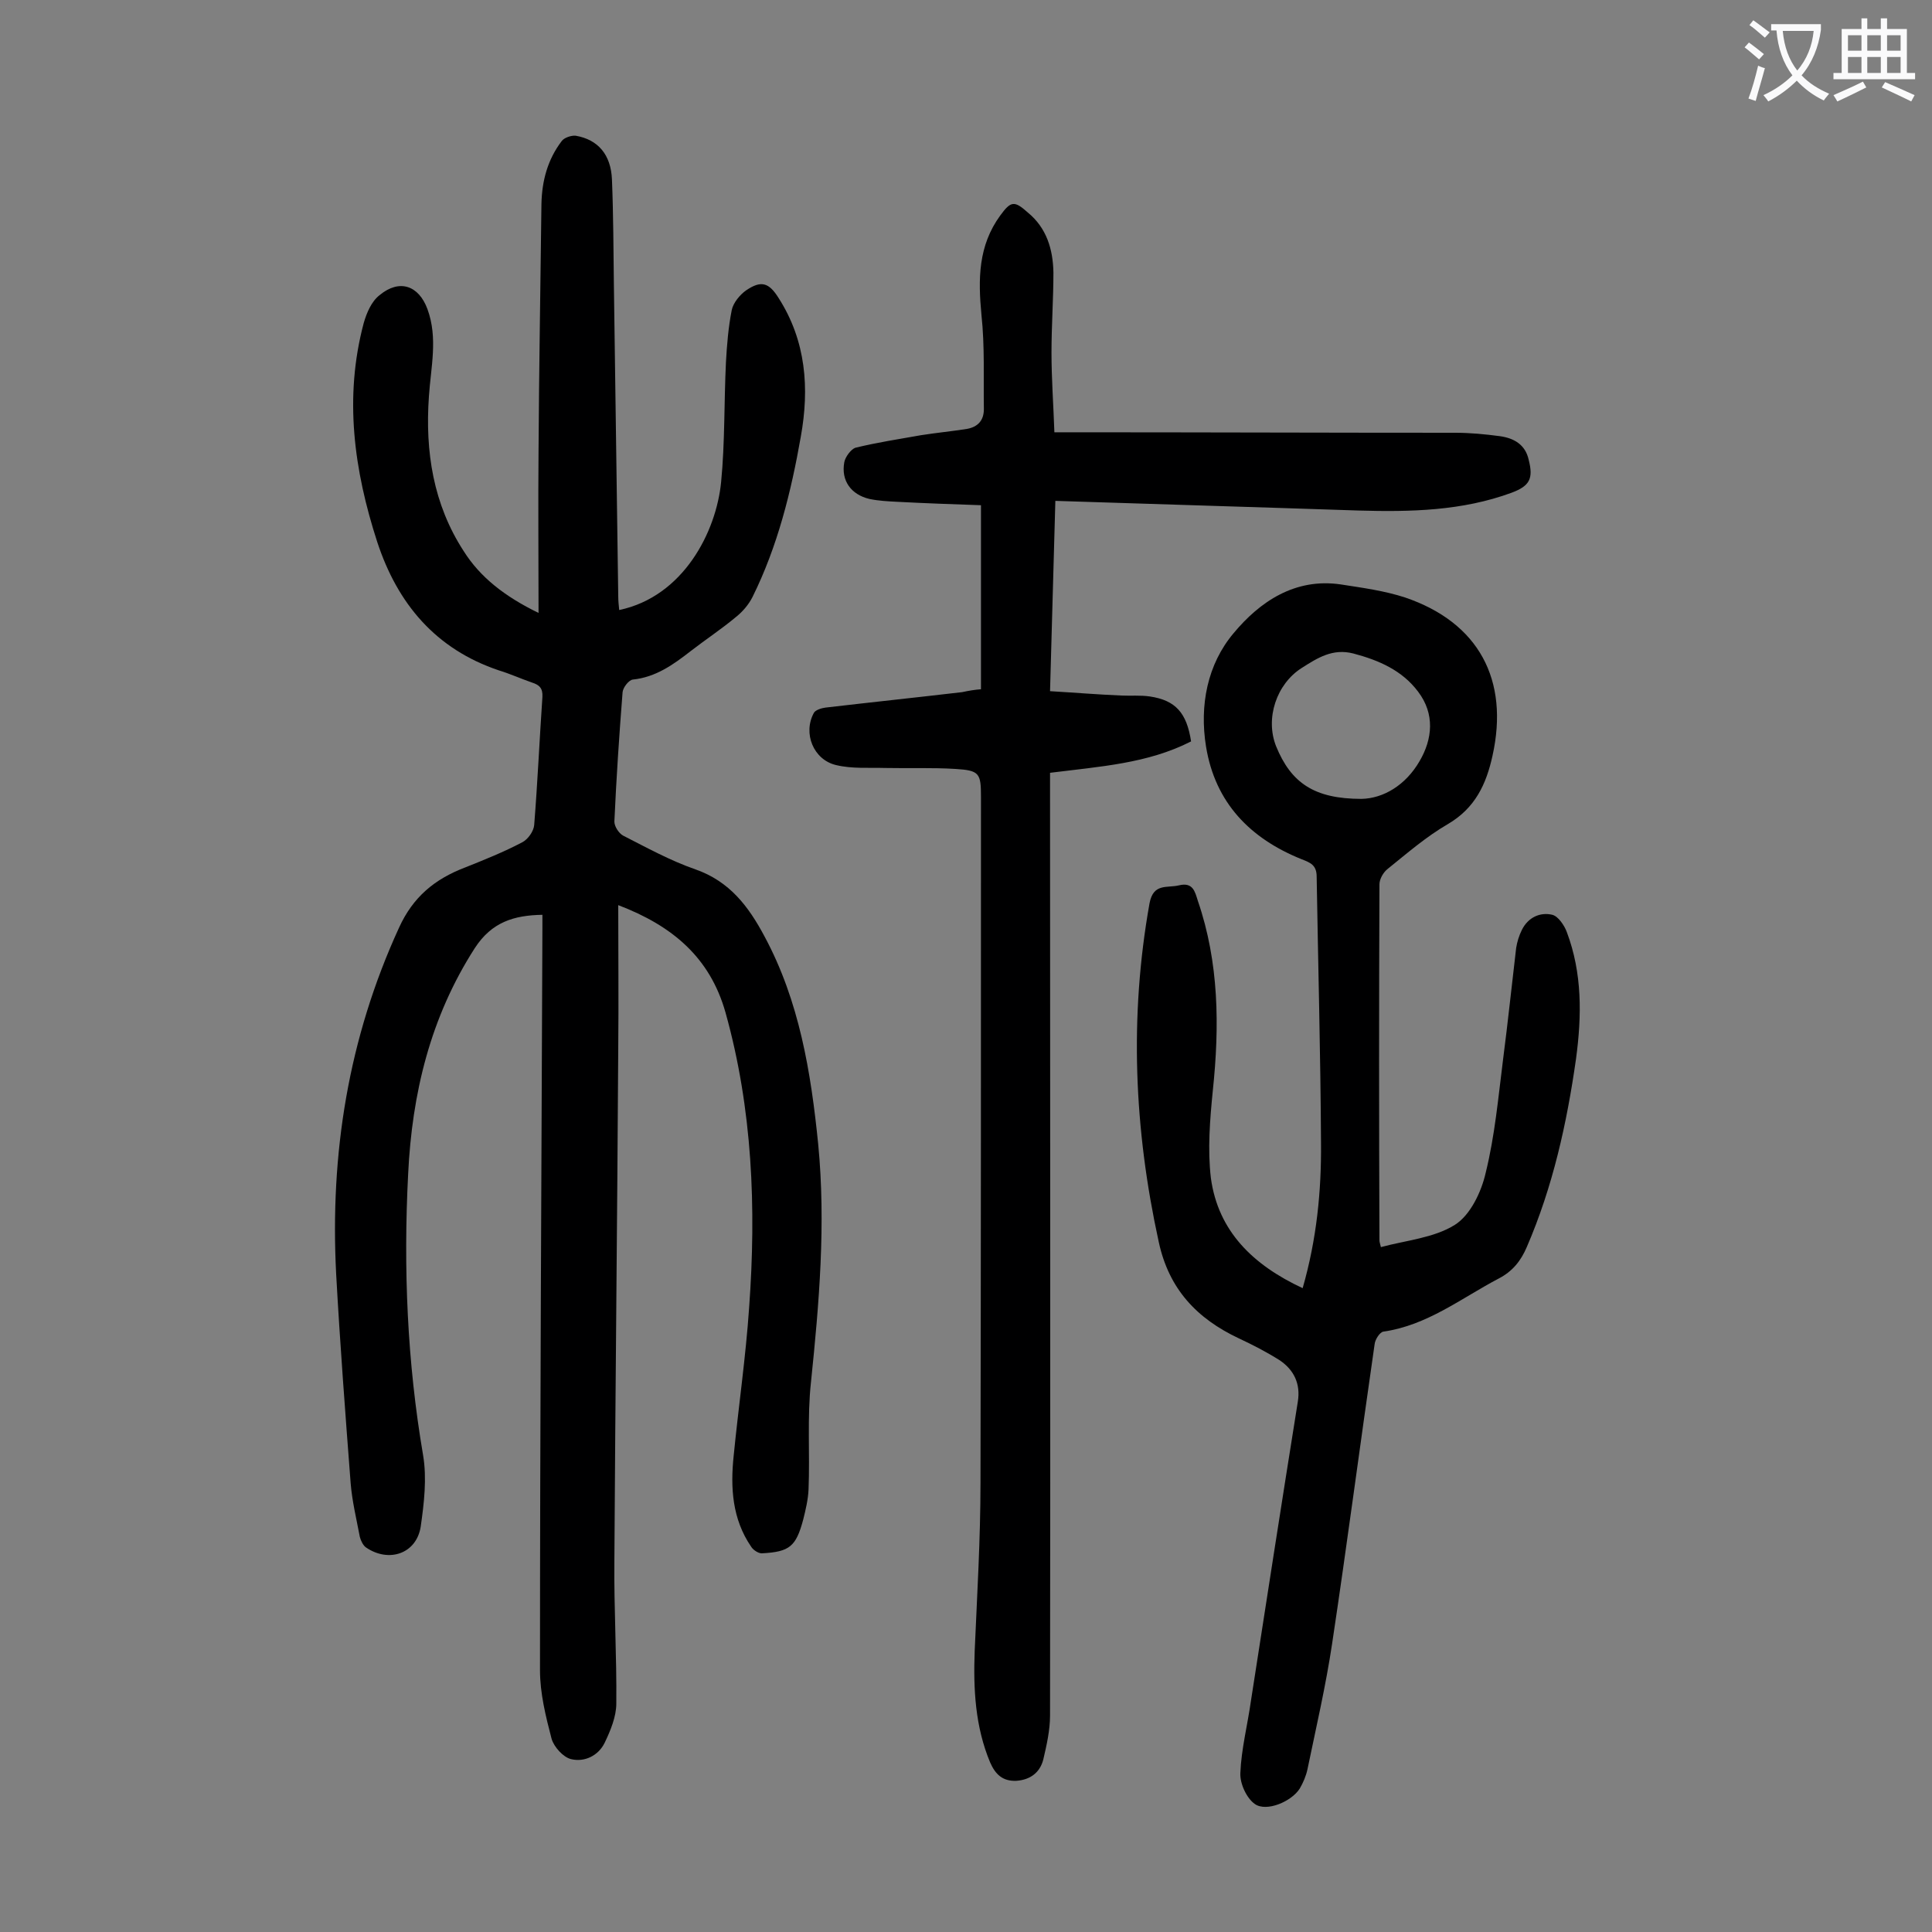 <svg enable-background="new 0 0 400 400" viewBox="0 0 400 400" xmlns="http://www.w3.org/2000/svg"><rect x="0" y="0" width="400" height="400" fill="#808080" stroke="none"/><g fill="#000001"><path d="m111.5 126.9c0-11.7-.1-22.7 0-33.6.1-17 .4-34 .6-51.1.1-4.8 1.3-9.2 4.2-13 .5-.7 2-1.2 2.9-1.1 4.6.8 7.3 3.9 7.5 9.1.3 7.3.3 14.6.4 21.9.3 21.4.6 42.9.9 64.3 0 1 .1 1.9.2 2.9 13.3-2.8 20.1-16.2 21.1-26.5.8-8.2.6-16.6 1-24.8.2-3.6.5-7.3 1.2-10.8.3-1.5 1.7-3.2 3-4.1 3.1-2.1 4.7-1.6 6.7 1.6 5.7 8.9 6.4 18.7 4.6 28.7-2 11.4-4.8 22.7-10 33.2-.8 1.6-2.1 3.1-3.5 4.2-3 2.5-6.2 4.6-9.3 7-3.6 2.8-7.2 5.4-12 5.9-.8.1-2 1.6-2.1 2.6-.7 8.9-1.3 17.9-1.7 26.8 0 1 .9 2.4 1.8 2.9 4.9 2.5 9.8 5.2 15 7 7.1 2.5 11 7.7 14.3 13.9 7.2 13.4 9.6 28.1 11.1 43 1.6 16.5.2 32.9-1.5 49.3-.8 7.3-.2 14.8-.5 22.2-.1 2.1-.6 4.2-1.1 6.2-1.5 5.6-2.8 6.7-8.6 7-.7 0-1.8-.7-2.2-1.4-3.9-5.7-4.3-12.2-3.6-18.8 1-10.2 2.5-20.4 3.2-30.7 1.5-20.6.7-41.1-4.9-61.1-3.2-11.3-10.9-17.9-22.2-22.2 0 10.2.1 20 0 29.7-.2 35.4-.6 70.8-.8 106.1-.1 9.8.5 19.7.4 29.5 0 2.7-1.2 5.6-2.4 8.1-1.3 2.7-4.2 4.1-7 3.4-1.6-.4-3.5-2.5-4-4.2-1.2-4.6-2.4-9.4-2.4-14.2 0-51.2.3-102.4.5-153.6 0-.9 0-1.7 0-2.8-5.9.1-10.5 1.5-14 6.9-9.2 14.3-13 30.1-13.8 46.8-1 19.5-.2 38.9 3.1 58.2.8 4.8.2 9.9-.5 14.8-.9 5.6-6.6 7.5-11.3 4.3-.6-.4-1.1-1.4-1.3-2.2-.7-3.7-1.6-7.4-1.9-11.1-1.1-14.4-2.2-28.8-3-43.3-1.3-24.9 2.5-48.8 13-71.7 2.9-6.4 7.4-10.1 13.7-12.5 4-1.6 8-3.2 11.8-5.2 1.2-.6 2.4-2.3 2.5-3.6.7-8.8 1.1-17.7 1.7-26.5.1-1.8-.6-2.5-2.2-3-2.3-.8-4.5-1.8-6.8-2.5-13.1-4.4-21-13.8-25.2-26.6-4.8-14.8-6.9-29.9-2.8-45.3.6-2.1 1.6-4.5 3.3-5.8 4.1-3.4 8.1-2 9.9 2.9 2.2 6 .7 12 .3 18.1-.8 11.4.9 22.3 7.2 32 3.4 5.4 8.5 9.4 15.5 12.8z"/><path d="m269.7 266.7c2.9-10.1 3.9-20.1 3.8-30.2-.1-18.4-.6-36.7-.9-55 0-2.4-1.3-2.9-3.1-3.6-10.7-4.3-17.9-11.7-19.8-23.3-1.4-8.6.3-17.1 5.7-23.5 5.4-6.5 12.7-11.5 22.2-10.1 4.5.7 9 1.3 13.3 2.7 15.3 5.2 21.6 17.1 18.1 32.8-1.3 5.9-3.6 10.8-9.2 14.1-4.5 2.6-8.4 6-12.5 9.3-.9.7-1.7 2.1-1.7 3.2-.1 24.6-.1 49.1 0 73.7 0 .3.1.6.3 1.4 5.2-1.4 11-1.9 15.3-4.6 3.2-2 5.5-6.8 6.4-10.8 1.9-7.7 2.6-15.6 3.6-23.5 1-7.7 1.8-15.4 2.7-23 .2-1.3.6-2.6 1.2-3.8 1.3-2.6 3.8-3.7 6.3-3.1 1.2.3 2.5 2.2 3 3.6 3.2 8.5 3.1 17.3 1.9 26.2-1.9 13.4-4.8 26.5-10.2 39-1.2 2.8-2.9 5-5.8 6.5-7.8 4.1-14.8 9.7-23.9 11-.7.1-1.7 1.6-1.8 2.6-3 20.7-5.7 41.4-8.8 62-1.3 8.7-3.3 17.3-5.1 26-.3 1.4-.9 2.8-1.6 4-1.7 2.7-6.9 4.9-9.3 3.2-1.7-1.2-3.1-4.2-3-6.4.2-5 1.5-10 2.2-15 3.2-20.6 6.4-41.3 9.7-61.9.6-3.7-.8-6.6-3.8-8.6-2.7-1.7-5.6-3.2-8.4-4.5-8.7-4.1-14.5-10.2-16.6-20-5.1-23.3-6.1-46.6-1.9-70.1.8-4.2 3.6-3.1 6.1-3.7 2.9-.7 3.3 1.3 3.9 3.2 4.4 12.8 4.5 26 3.1 39.3-.6 6-1.1 12.2-.4 18.1 1.5 11 8.7 18 19 22.8zm12.2-101.3c4.5-.1 9.1-2.8 12-7.8 2.7-4.6 3.2-9.8-.3-14.4-3.3-4.4-8.1-6.5-13.4-7.9-4.3-1.1-7.4.9-10.7 3-5.2 3.3-7.6 10.4-5.3 16.2 3.1 7.6 7.9 10.9 17.7 10.9z"/><path d="m203.1 142.7c0-12.7 0-25.1 0-38.1-5.8-.2-11.5-.4-17.2-.7-2-.1-4-.2-5.9-.6-3.8-.9-5.9-3.8-5.2-7.6.2-1.1 1.4-2.7 2.3-3 4.5-1.1 9.1-1.8 13.6-2.6 3.2-.5 6.3-.8 9.5-1.3 2.2-.4 3.5-1.7 3.5-4.1-.1-6.5.2-13-.5-19.5-.7-7.4-.7-14.3 3.9-20.6 2.2-3 2.9-3.1 5.7-.6 3.9 3.2 5.2 7.6 5.3 12.4 0 5.5-.4 11-.4 16.6 0 5.4.4 10.8.6 16.5h4c26.3 0 52.6.1 79 .1 3.1 0 6.2.3 9.2.7 2.9.4 5.3 1.7 6 4.9 1 3.9.2 5.4-3.5 6.8-10.3 3.8-21 4-31.7 3.7-20.8-.7-41.5-1.3-62.8-2-.4 13.3-.7 26.1-1.1 39.4 5.1.3 9.9.7 14.7.9 2 .1 4-.1 6 .2 5.3.8 7.6 3.4 8.5 9.3-9 4.6-18.9 5.2-29.2 6.5v3.1c0 64 .1 128.1 0 192.1 0 3-.7 6.1-1.4 9.1-.7 2.7-2.7 4.2-5.6 4.4-2.8.1-4.3-1.3-5.4-3.8-3.1-7.4-3.5-15.2-3.2-23.1.5-11.6 1.2-23.2 1.2-34.8.1-47.3.1-94.7.1-142 0-4.9-.3-5.5-5.3-5.8-4.8-.3-9.7-.1-14.5-.2-3.4-.1-6.9.2-10.2-.6-4.7-1.1-6.9-6.6-4.6-10.8.3-.6 1.6-1 2.4-1.1 9.4-1.1 18.9-2.1 28.3-3.2 1.4-.3 2.6-.5 3.9-.6z"/></g><path d="m362.1 8.8c1.1.8 2.1 1.6 3.1 2.4l-1 1.1c-1.3-1.1-2.3-2-3-2.5zm1.9 4.8c.5.2.9.4 1.4.5-.6 2.3-1.3 4.5-1.9 6.8l-1.5-.5c.8-2.1 1.4-4.3 2-6.8zm-1-9.4c1.3.9 2.4 1.8 3.4 2.5l-1 1.1c-1.4-1.2-2.4-2.1-3.2-2.6zm3.7 2.2v-1.4h10.3v1.2c-.5 3.6-1.8 6.8-4 9.4 1.5 1.6 3.4 2.8 5.7 3.8-.3.4-.7.8-1.1 1.4-2.3-1.1-4.1-2.5-5.6-4.1-1.6 1.6-3.6 3.1-5.9 4.3-.3-.5-.7-.9-1-1.3 2.4-1.1 4.4-2.5 6-4.1-1.9-2.5-3-5.6-3.3-9.3h-1.1zm8.8 0h-6.4c.3 3.3 1.3 6 3 8.2 2-2.3 3.1-5.1 3.4-8.2z" fill="#fafafb"/><path d="m385.3 3.8h1.3v2.2h2.8v-2.2h1.3v2.2h4.1v9.1h1.7v1.3h-16.9v-1.3h1.7v-9.1h4.1v-2.2zm.4 13.1.7 1.2c-1.8.9-3.8 1.9-6 2.9-.2-.4-.5-.8-.8-1.3 2.3-1 4.3-1.9 6.1-2.8zm-3.1-6.4h2.8v-3.2h-2.8zm0 4.6h2.8v-3.3h-2.8zm4-4.6h2.8v-3.2h-2.8zm0 4.6h2.8v-3.3h-2.8zm3.7 1.9c2.1.9 4.1 1.8 6.1 2.7l-.7 1.3c-2.2-1.1-4.2-2-6.1-2.9zm3.2-9.7h-2.8v3.2h2.8zm-2.8 7.8h2.8v-3.3h-2.8z" fill="#fafafb"/></svg>